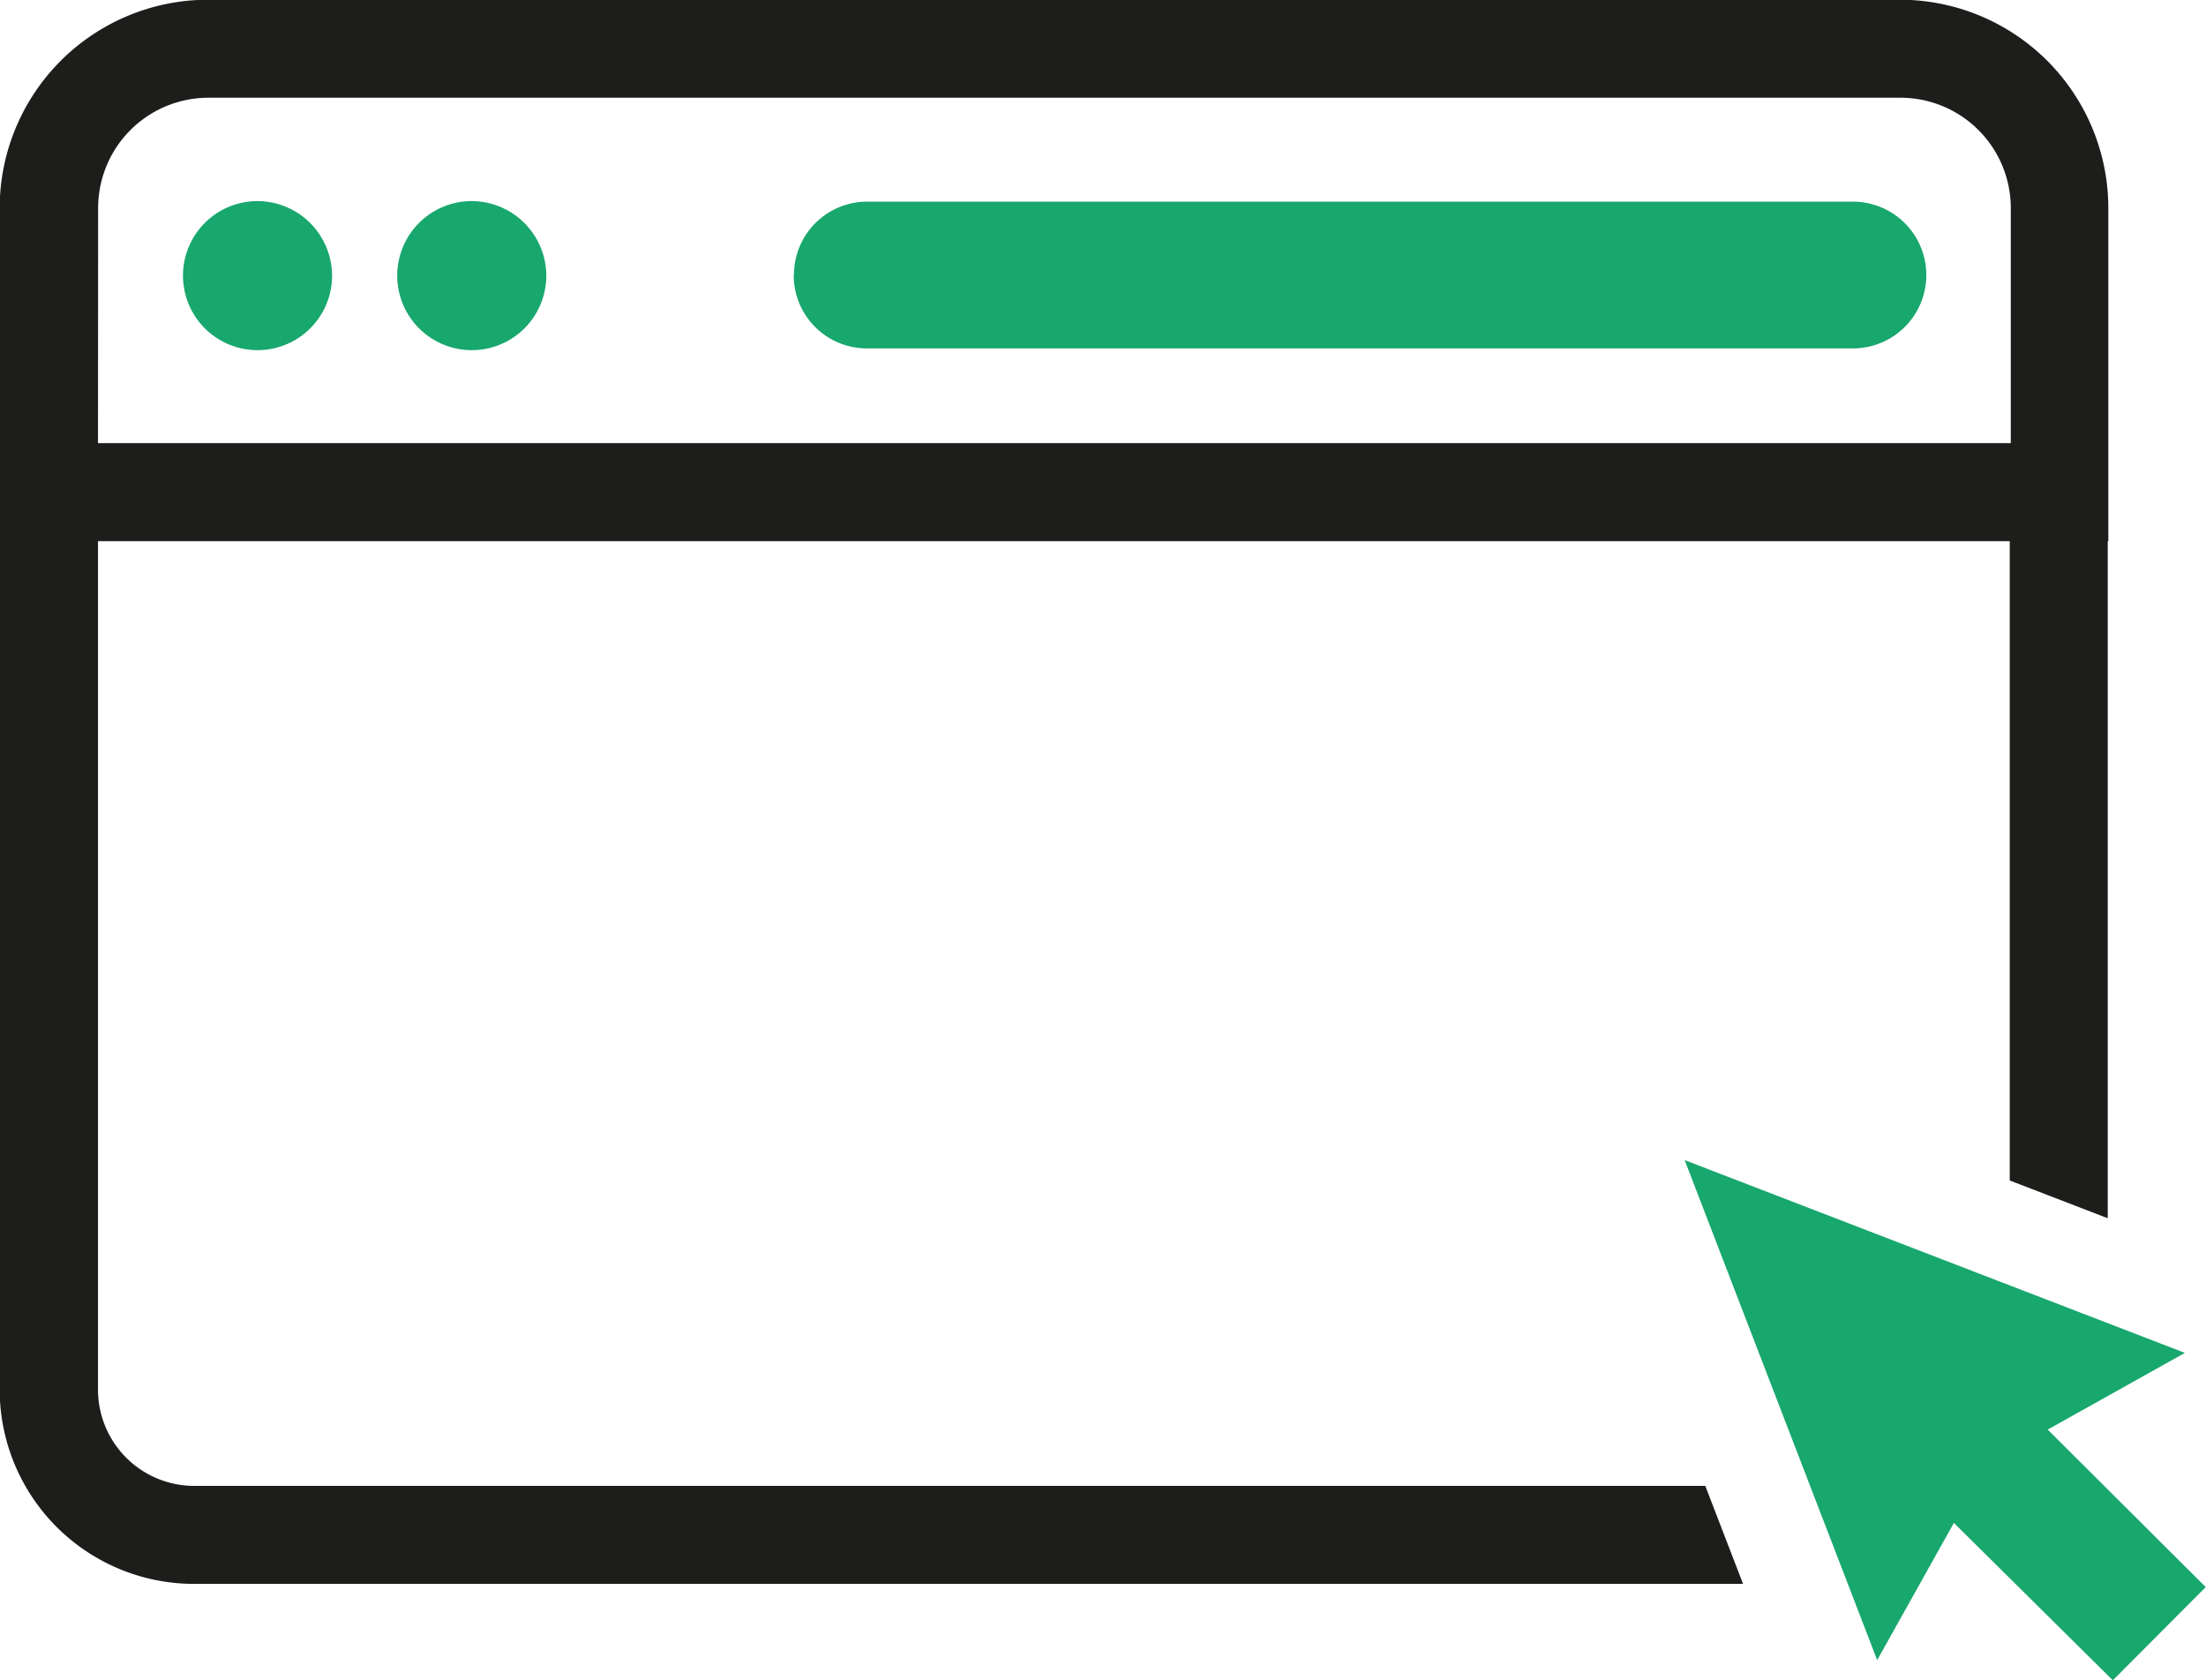 <svg xmlns="http://www.w3.org/2000/svg" width="33.766" height="25.721" viewBox="0 0 33.766 25.721">
  <g id="Group_773" data-name="Group 773" transform="translate(-912.638 -518.655)">
    <path id="Path_2178" data-name="Path 2178" d="M37.791,33.865h0A1.119,1.119,0,0,1,38.9,32.742H54a1.123,1.123,0,0,1,0,2.246H38.9a1.119,1.119,0,0,1-1.113-1.123" transform="translate(887 489)" fill="#18a76d"/>
    <path id="Path_2179" data-name="Path 2179" d="M30.721,33.883a1.141,1.141,0,1,1-1.141-1.15,1.146,1.146,0,0,1,1.141,1.15" transform="translate(887 489)" fill="#18a76d"/>
    <path id="Path_2180" data-name="Path 2180" d="M34,33.883a1.141,1.141,0,1,1-1.141-1.15A1.146,1.146,0,0,1,34,33.883" transform="translate(887 489)" fill="#18a76d"/>
    <path id="Path_2181" data-name="Path 2181" d="M51.74,52.4H28.61a1.474,1.474,0,0,1-1.472-1.473V37.939H56.4v9.786l1.5.578V37.939h.009v-5.1a3.191,3.191,0,0,0-3.188-3.188h-25.9a3.191,3.191,0,0,0-3.188,3.188V50.932A2.976,2.976,0,0,0,28.61,53.9H52.318Zm-24.6-19.562a1.689,1.689,0,0,1,1.688-1.687h25.9a1.689,1.689,0,0,1,1.688,1.687v3.6H27.138Z" transform="translate(887 489)" fill="#1d1d1b"/>
    <path id="Path_2182" data-name="Path 2182" d="M51.424,47.413l7.657,2.951-2.1,1.174L59.4,53.949l-1.422,1.427-2.433-2.409-1.174,2.1Z" transform="translate(887 489)" fill="#18a76d"/>
  </g>
</svg>
